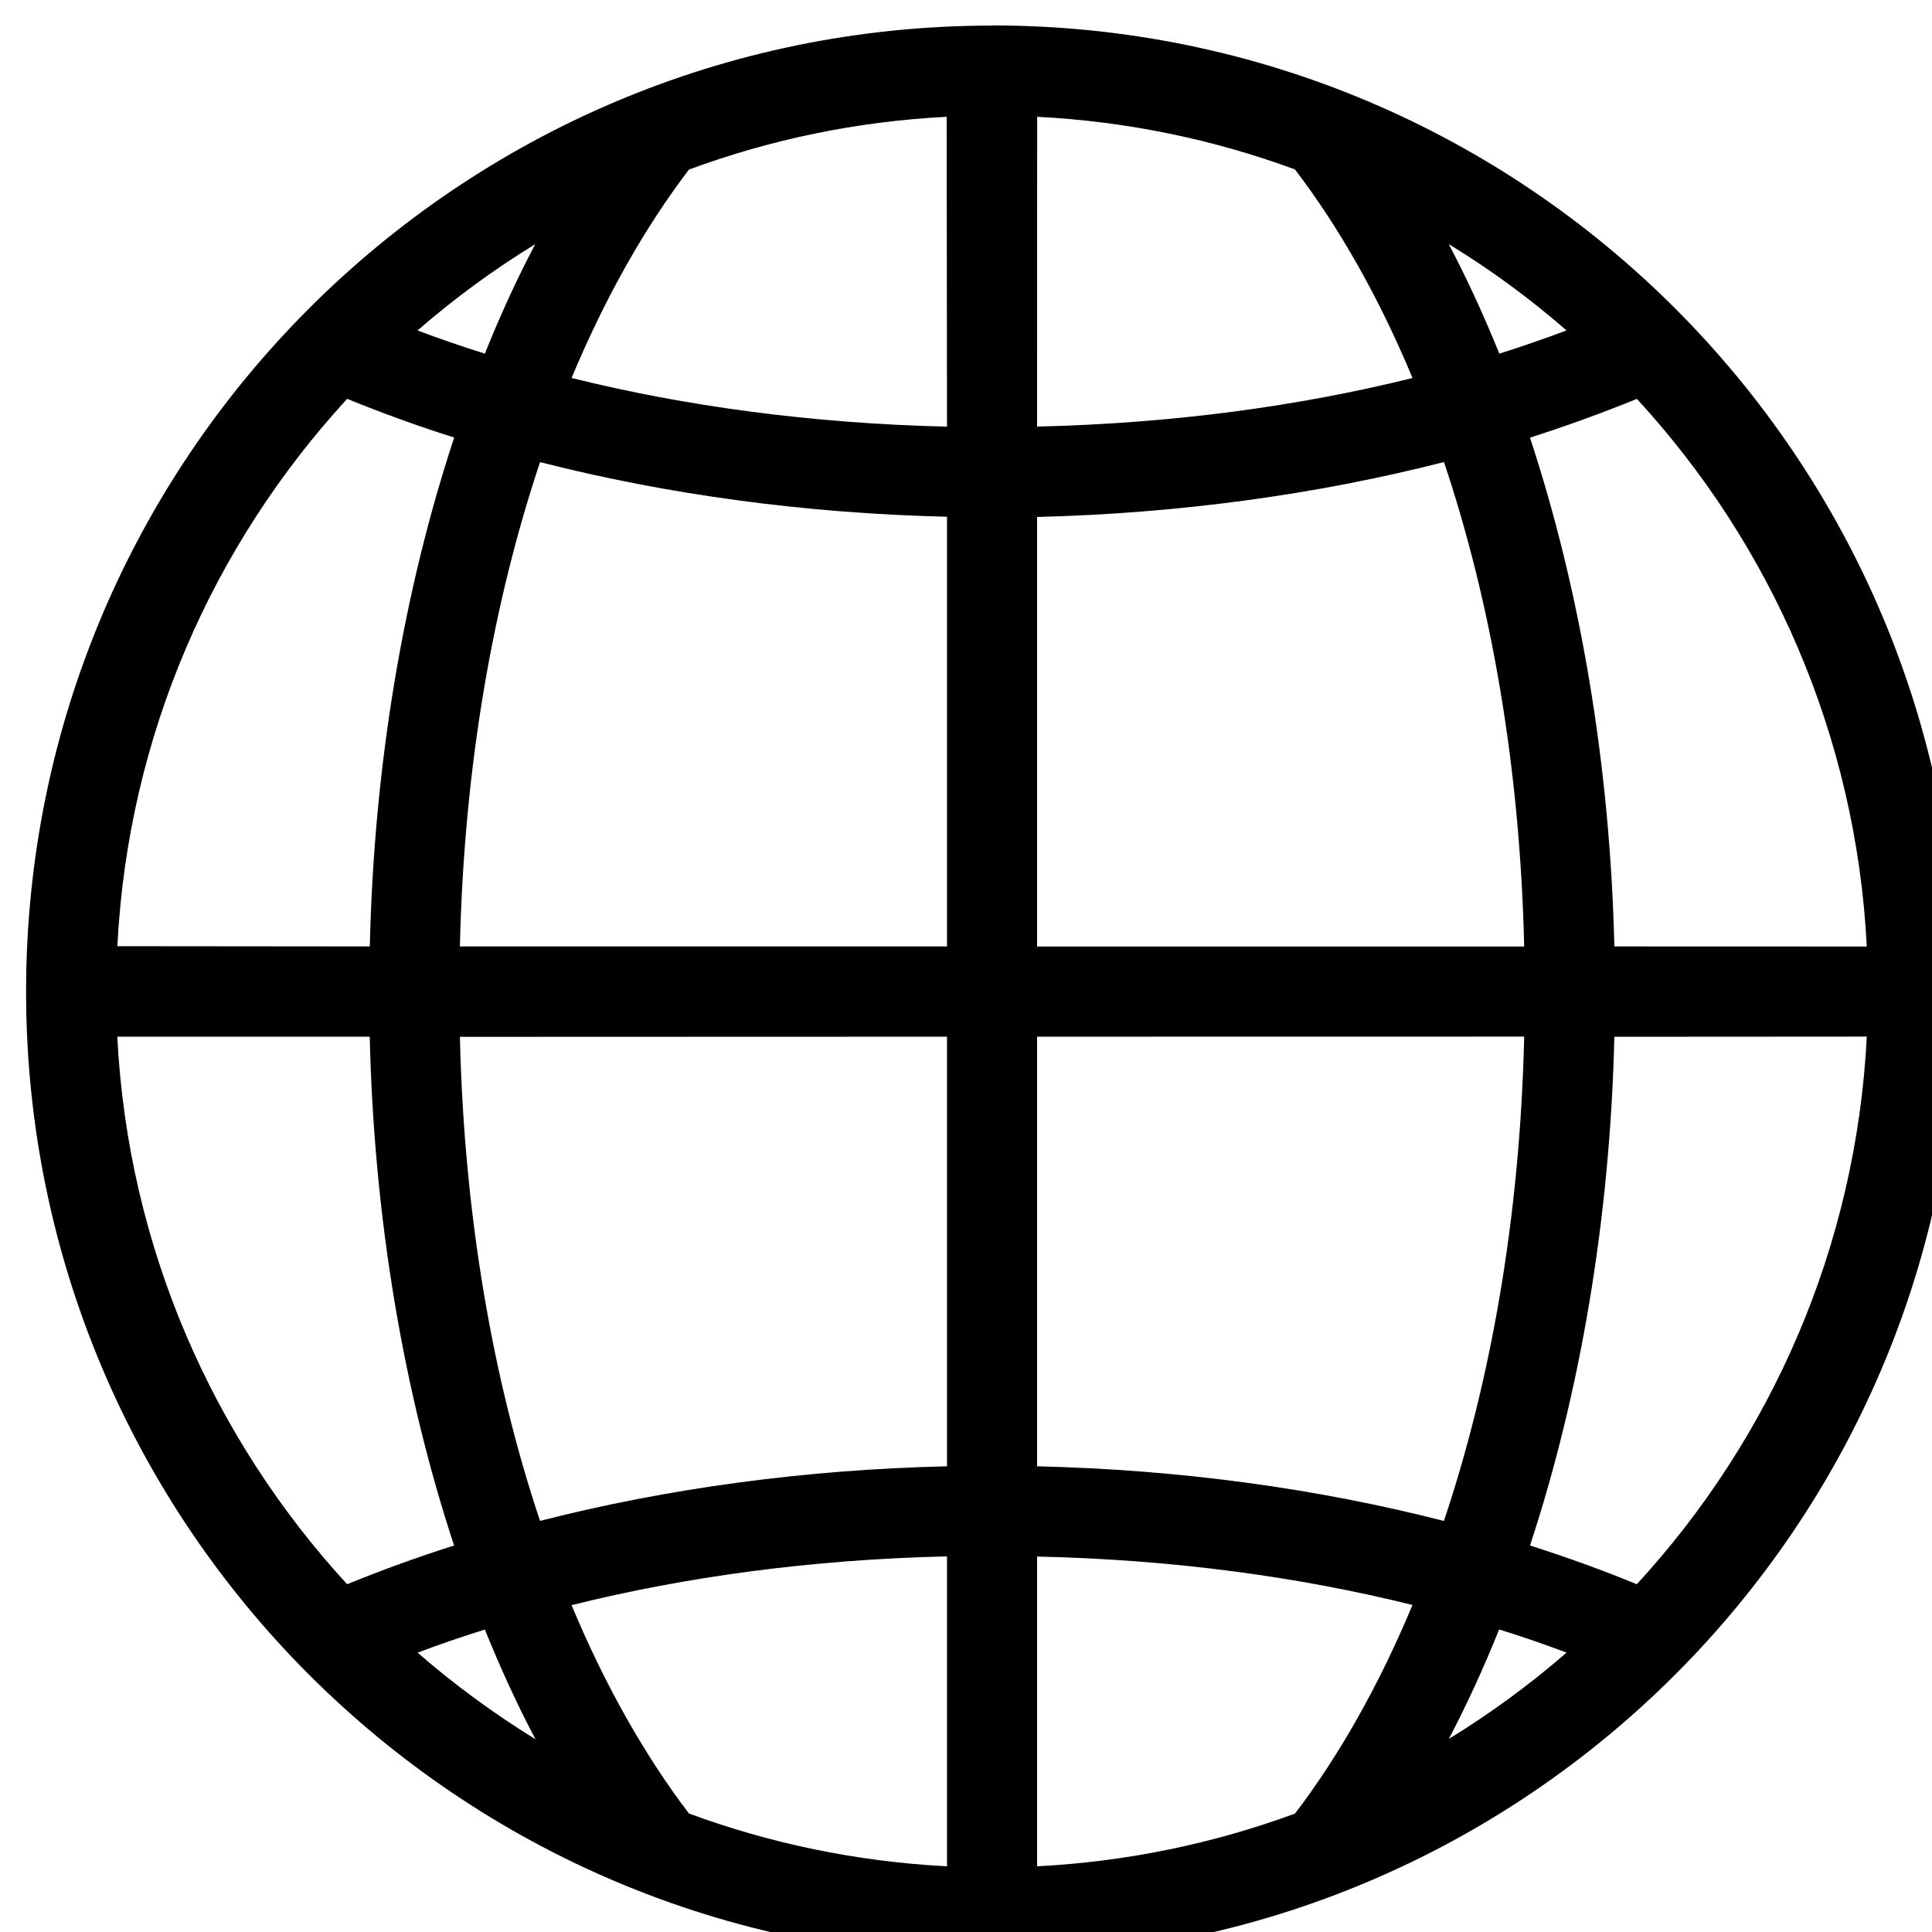 <svg width="24" height="24" viewBox="0 0 24 24" fill="none" xmlns="http://www.w3.org/2000/svg">
  <g clip-path="url(#clip0_4695_7333)">
  <path d="M12.324 0.316V0.318H12.323C5.696 0.318 0.324 5.689 0.324 12.318C0.324 18.945 5.696 24.318 12.324 24.318C18.951 24.318 24.324 18.945 24.324 12.318C24.324 5.689 18.951 0.316 12.324 0.316ZM6.648 3.035C6.422 3.463 6.214 3.917 6.023 4.393C5.736 4.303 5.457 4.207 5.187 4.105C5.642 3.709 6.13 3.351 6.646 3.035H6.648ZM18.001 3.035C18.517 3.35 19.006 3.709 19.46 4.105H19.459C19.189 4.206 18.912 4.303 18.625 4.393C18.433 3.918 18.224 3.463 17.998 3.035H18.001ZM12.884 1.451H12.885C14.007 1.508 15.083 1.735 16.09 2.106H16.087C16.635 2.823 17.13 3.695 17.547 4.696H17.545C16.136 5.046 14.567 5.26 12.883 5.299L12.884 1.451ZM11.76 1.451L11.764 5.299V5.3C10.08 5.26 8.512 5.046 7.103 4.696H7.1C7.518 3.695 8.011 2.825 8.558 2.107L8.56 2.106C9.567 1.734 10.639 1.508 11.76 1.451ZM4.314 4.955C4.74 5.129 5.182 5.29 5.641 5.435L5.642 5.436C5.015 7.333 4.645 9.5 4.594 11.757L1.458 11.754C1.59 9.134 2.649 6.765 4.312 4.955L4.314 4.955ZM6.709 5.74V5.741H6.71C8.283 6.142 9.996 6.378 11.765 6.419H11.764V11.757H5.713C5.764 9.512 6.129 7.473 6.709 5.74ZM17.936 5.74V5.741H17.938C18.519 7.473 18.882 9.512 18.934 11.758H12.883V6.421L12.882 6.422C14.651 6.378 16.364 6.142 17.936 5.74ZM20.333 4.955H20.334C21.998 6.763 23.057 9.139 23.19 11.757V11.758L20.054 11.757C20.001 9.5 19.631 7.334 19.006 5.436L19.005 5.437C19.464 5.29 19.907 5.129 20.333 4.955ZM11.764 12.878V18.215H11.761C9.993 18.256 8.28 18.491 6.709 18.893V18.894C6.129 17.161 5.765 15.123 5.713 12.879L5.711 12.88L11.764 12.878ZM18.933 12.877V12.878H18.934V12.879C18.882 15.122 18.518 17.161 17.937 18.893V18.894C16.366 18.491 14.653 18.256 12.885 18.215H12.883V12.878L18.933 12.877ZM4.593 12.878V12.879C4.645 15.135 5.015 17.301 5.641 19.199H5.64C5.181 19.345 4.738 19.506 4.312 19.68C2.649 17.87 1.59 15.496 1.457 12.878L4.593 12.878ZM23.188 12.877V12.878H23.19V12.879C23.057 15.496 21.997 17.87 20.334 19.679L20.333 19.68C19.908 19.505 19.465 19.345 19.007 19.199L19.006 19.2C19.631 17.301 20.001 15.135 20.054 12.879H20.052L23.188 12.877ZM6.023 20.243C6.215 20.718 6.424 21.173 6.65 21.602L6.649 21.604C6.132 21.285 5.643 20.926 5.187 20.53H5.188C5.458 20.427 5.736 20.333 6.022 20.243H6.023ZM18.623 20.241L18.626 20.243C18.913 20.331 19.191 20.428 19.461 20.53H19.46C19.004 20.926 18.514 21.285 17.997 21.602V21.604C18.223 21.172 18.432 20.717 18.623 20.241ZM12.883 19.335L12.885 19.336C14.569 19.373 16.138 19.588 17.548 19.938L17.546 19.939C17.128 20.939 16.634 21.812 16.086 22.53H16.084C15.078 22.9 14.003 23.126 12.883 23.184L12.883 19.335ZM11.761 19.334V19.335L11.764 19.336V23.184C10.643 23.126 9.568 22.9 8.561 22.529L8.56 22.53C8.012 21.811 7.518 20.94 7.1 19.94H7.099C8.51 19.588 10.078 19.373 11.761 19.334Z" fill="black"/>
  </g>
  <defs>
  <clipPath id="clip0_4695_7333">
  <rect width="24" height="24" fill="white"/>
  </clipPath>
  </defs>
  </svg>
  